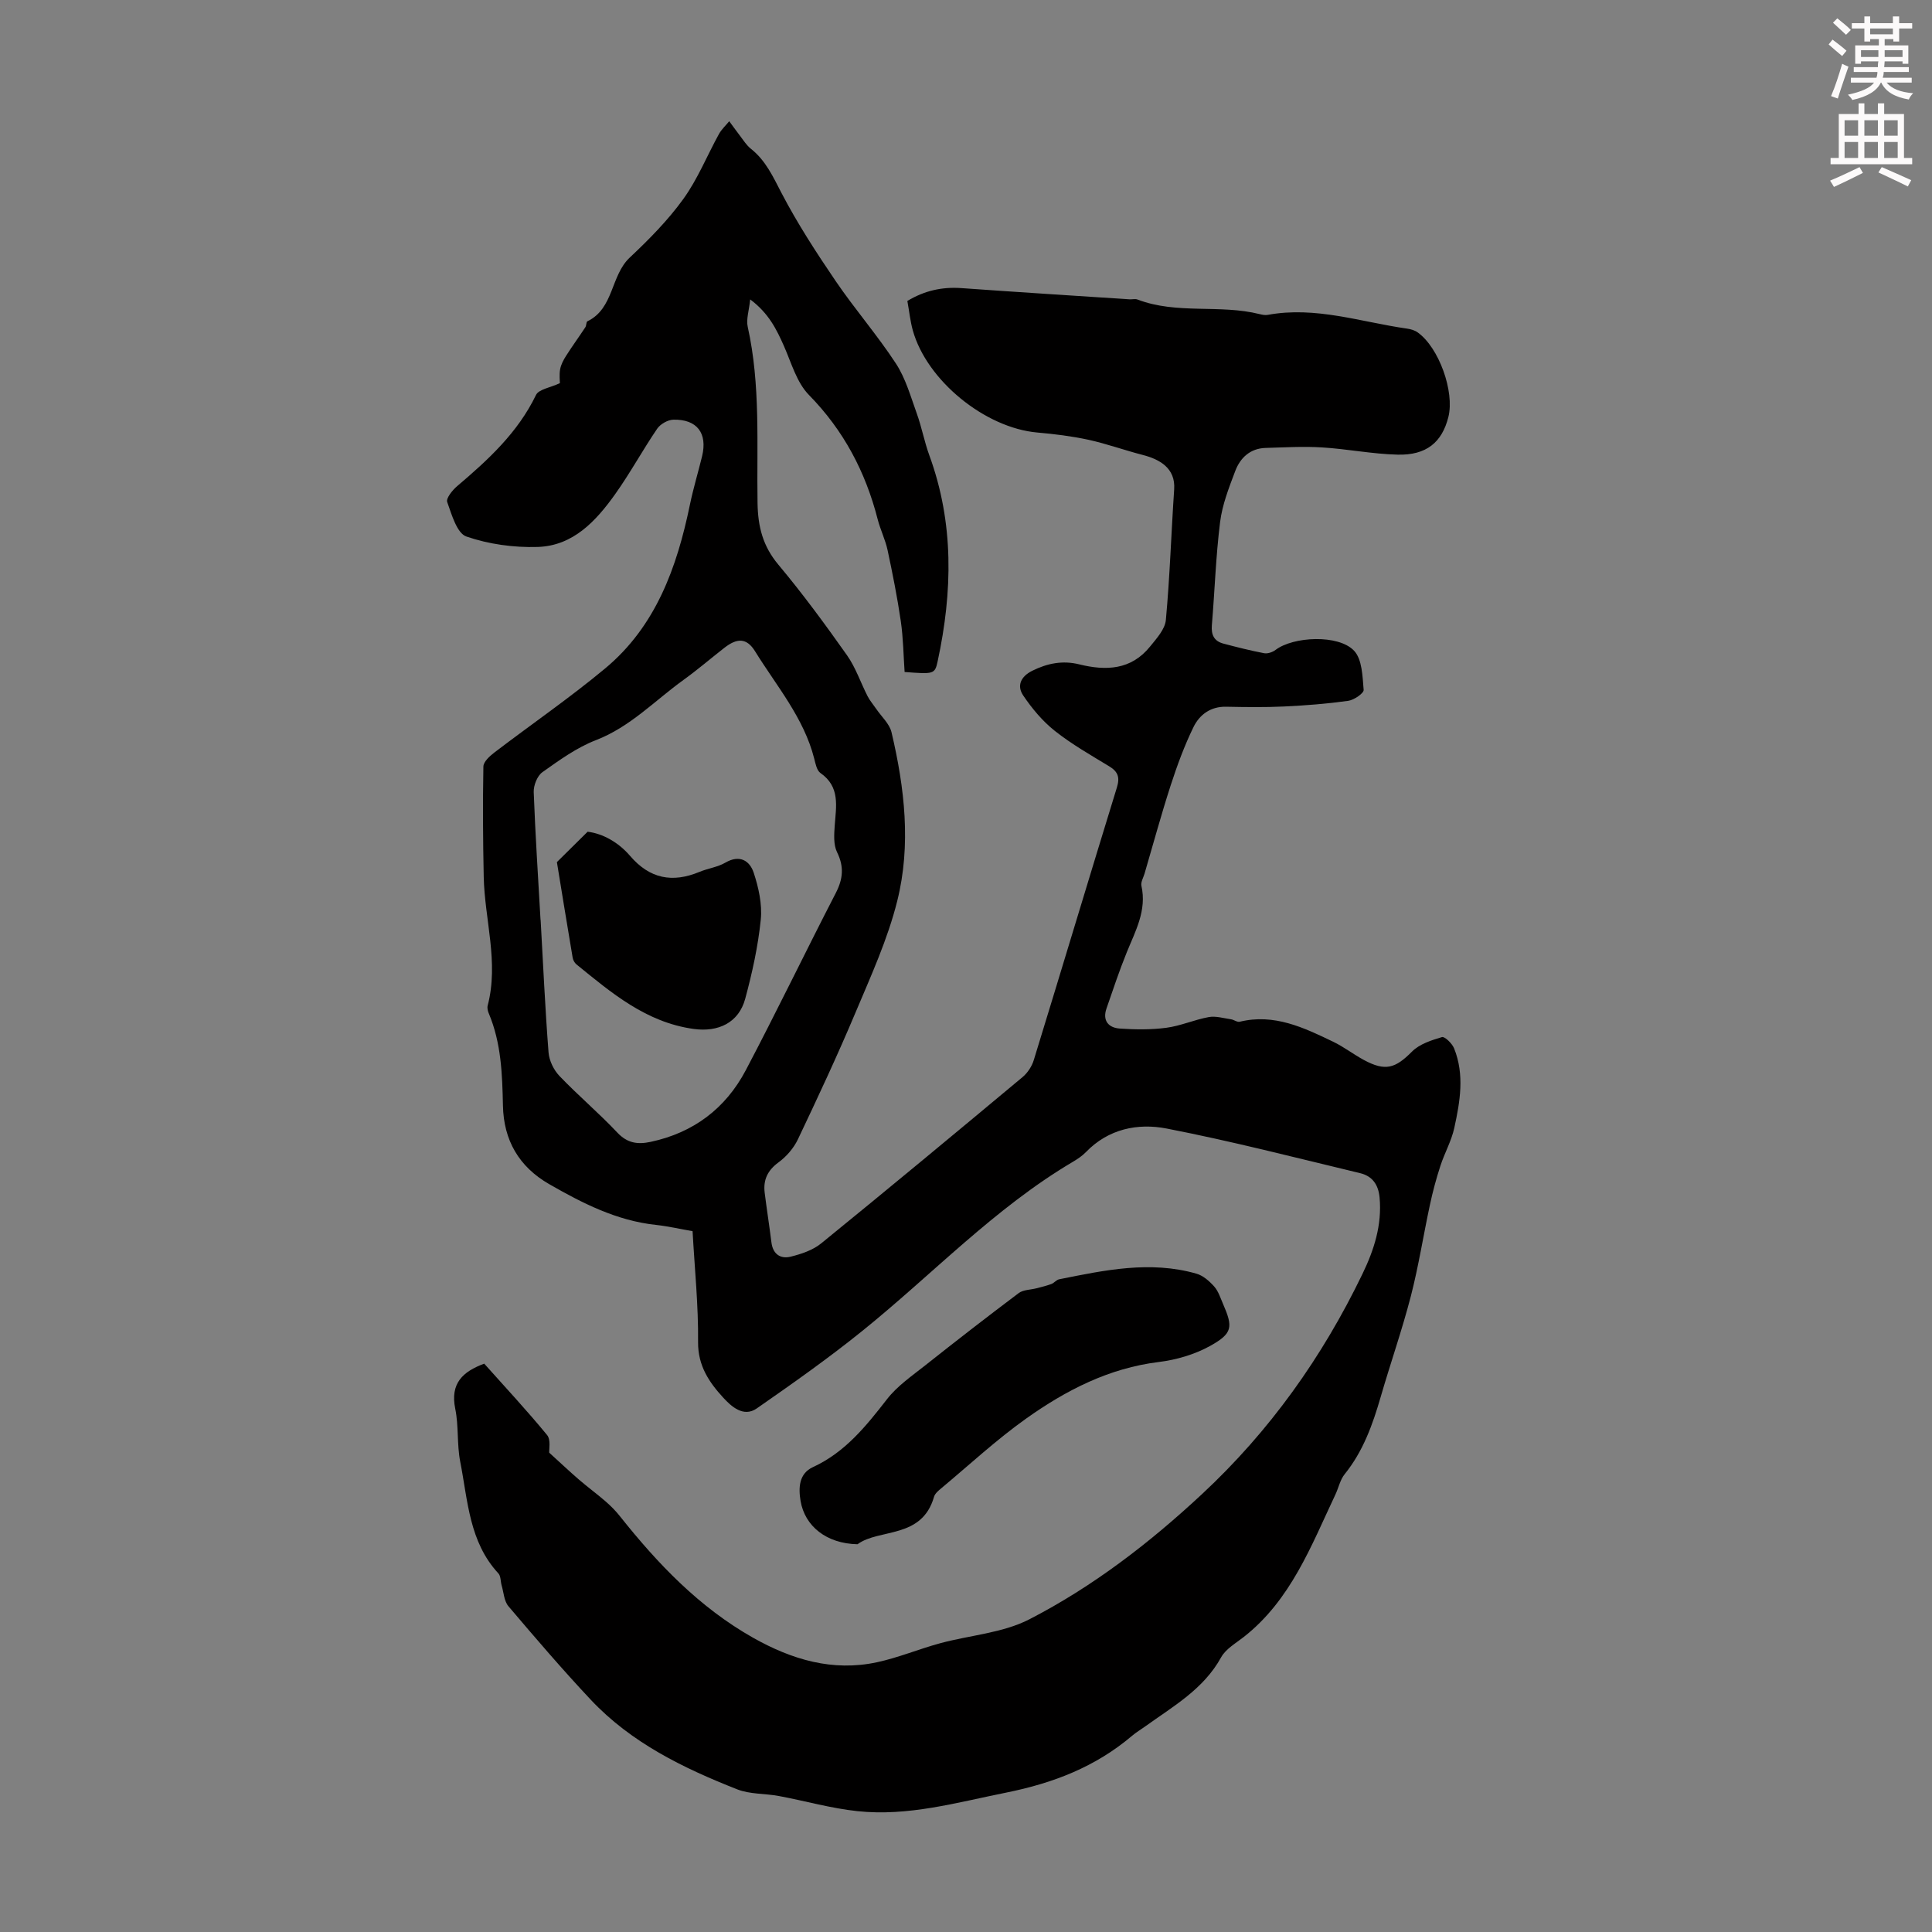 <svg enable-background="new 0 0 400 400" viewBox="0 0 400 400" xmlns="http://www.w3.org/2000/svg"><rect x="0" y="0" width="400" height="400" fill="#808080" stroke="none"/><path d="m378.6 9.2.8-1c.9.7 1.9 1.4 2.9 2.3l-.9 1.1c-1.1-.9-2-1.7-2.8-2.4zm.5 10.7c.9-2.1 1.6-4.3 2.3-6.7.4.2.8.4 1.3.6-.7 2.1-1.5 4.3-2.2 6.6zm.4-15.2.9-.9c1 .8 2 1.6 2.8 2.4l-1 1c-1-.9-1.9-1.8-2.7-2.5zm12.5-1.3h1.2v1.4h2.7v1.1h-2.7v2.7h-1.2v-.5h-1.8v1.3h4.9v3.8h-1.2v-.5h-3.7c0 .4-.1.9-.1 1.2h5.1v1h-5.2c0 .5-.1.9-.2 1.2h6v1h-5.2c1.1 1.3 2.9 2 5.5 2.2-.4.4-.7.8-.9 1.3-2.9-.5-4.8-1.6-5.7-3.5h-.1c-.8 1.7-2.7 2.9-5.9 3.6-.2-.4-.6-.8-.9-1.1 2.8-.6 4.6-1.4 5.4-2.5h-4.8v-1h5.3c.1-.3.2-.7.2-1.2h-4.9v-1h5c0-.4 0-.8.1-1.2h-3.6v.5h-1.2v-3.8h4.9v-1.3h-1.8v.5h-1.2v-2.7h-2.6v-1.1h2.6v-1.4h1.2v1.4h4.7v-1.4zm-6.7 8.4h3.6c0-.4 0-.9 0-1.4h-3.6zm1.9-4.7h4.7v-1.2h-4.7zm6.7 3.3h-3.7v1.4h3.7z" fill="#fcfafa"/><path d="m384.7 21.4h1.3v2.2h2.8v-2.2h1.3v2.2h4.1v9.1h1.7v1.3h-16.9v-1.3h1.7v-9.1h4.1v-2.2zm.3 13.2.7 1.2c-1.8.9-3.8 1.9-6 2.9-.2-.4-.5-.8-.8-1.3 2.4-1 4.4-2 6.1-2.8zm-3.1-6.5h2.8v-3.2h-2.8zm0 4.6h2.8v-3.3h-2.8zm4.1-4.6h2.8v-3.2h-2.8zm0 4.6h2.8v-3.3h-2.8zm3.6 1.9c2.1.9 4.1 1.8 6.1 2.7l-.7 1.3c-2.2-1.1-4.2-2-6.1-2.9zm3.3-9.7h-2.8v3.2h2.8zm-2.8 7.8h2.8v-3.3h-2.8z" fill="#fcfafa"/><g fill="#010000"><path d="m100.25 282.33c4.34 4.86 8.84 9.69 13.02 14.78.81.99.38 3.01.44 3.65 2.29 2.08 4.18 3.87 6.15 5.57 1.8 1.55 3.72 2.96 5.51 4.51 1.07.93 2.1 1.96 2.98 3.08 7.85 9.88 16.46 18.89 27.59 25.17 8.01 4.51 16.44 7.04 25.64 5.06 4.41-.95 8.65-2.73 13.02-3.92 6.19-1.69 12.98-2.11 18.54-4.98 13.14-6.77 24.85-15.79 35.71-25.9 14.04-13.06 24.92-28.37 33.22-45.57 2.4-4.96 4.08-10.13 3.56-15.83-.25-2.76-1.57-4.47-4.03-5.06-13.33-3.2-26.62-6.63-40.06-9.24-5.96-1.16-12.07.06-16.72 4.89-.77.79-1.73 1.43-2.69 2-16.23 9.59-29.1 23.33-43.62 35.03-7.02 5.66-14.42 10.88-21.83 16.03-2.77 1.93-5.31-.46-6.93-2.22-2.9-3.15-5.27-6.6-5.22-11.51.08-7.58-.71-15.17-1.14-22.97-2.61-.45-5.1-1.03-7.62-1.3-8.11-.88-15.15-4.47-22.07-8.44-6.28-3.61-9.42-9.1-9.57-16.24-.14-6.51-.35-12.98-2.93-19.1-.21-.49-.36-1.13-.23-1.63 2.34-8.97-.63-17.77-.82-26.66-.16-7.61-.21-15.22-.07-22.83.02-.98 1.29-2.15 2.25-2.88 7.63-5.83 15.57-11.28 22.94-17.41 10.52-8.74 14.88-20.93 17.56-33.88.7-3.39 1.71-6.71 2.53-10.07 1.15-4.76-1.03-7.67-5.93-7.57-1.16.02-2.7.9-3.36 1.86-3.02 4.43-5.59 9.18-8.7 13.55-3.97 5.57-8.71 10.72-16.06 10.94-4.93.15-10.12-.56-14.75-2.16-1.96-.68-3.04-4.53-3.97-7.14-.28-.77 1.08-2.46 2.06-3.29 6.42-5.45 12.55-11.07 16.32-18.87.57-1.19 2.94-1.51 4.95-2.45 0-.48-.16-1.72.05-2.88.18-.98.7-1.95 1.25-2.81 1.27-2 2.67-3.91 3.97-5.89.24-.36.16-1.1.43-1.23 5.51-2.67 4.77-9.44 8.77-13.2 3.99-3.75 7.9-7.71 11.09-12.13 2.97-4.11 4.9-8.96 7.37-13.44.54-.98 1.41-1.77 2.13-2.65.72.97 1.42 1.96 2.16 2.92s1.4 2.05 2.32 2.78c3.09 2.44 4.59 5.8 6.37 9.21 3.29 6.3 7.19 12.31 11.2 18.2 3.96 5.82 8.62 11.18 12.47 17.07 2.01 3.08 3.05 6.84 4.32 10.36 1.02 2.83 1.56 5.82 2.59 8.64 5.13 14.02 4.81 28.26 1.73 42.59-.59 2.75-.8 2.71-6.85 2.26-.24-3.46-.28-7.03-.79-10.53-.72-4.94-1.7-9.84-2.74-14.72-.47-2.17-1.5-4.22-2.05-6.38-2.52-9.81-7.03-18.39-14.23-25.73-2.52-2.57-3.62-6.59-5.14-10.05-1.54-3.49-3.16-6.84-7.02-9.73-.24 2.33-.86 4.11-.51 5.68 2.68 12.05 1.84 24.29 2.03 36.46.08 4.94 1.1 8.95 4.33 12.8 5.02 6 9.67 12.33 14.19 18.73 1.81 2.56 2.82 5.67 4.27 8.49.48.93 1.19 1.75 1.79 2.63 1.09 1.6 2.74 3.07 3.16 4.83 2.72 11.53 4.08 23.32 1.19 34.9-1.98 7.95-5.46 15.56-8.66 23.16-3.72 8.84-7.79 17.54-11.91 26.21-.87 1.83-2.37 3.57-4.01 4.77-2.28 1.67-3.2 3.64-2.87 6.3.43 3.44.97 6.86 1.4 10.3.31 2.42 1.88 3.45 3.98 2.93 2.21-.55 4.59-1.34 6.32-2.75 13.98-11.37 27.85-22.88 41.69-34.43 1.04-.87 1.92-2.21 2.32-3.51 5.78-18.8 11.42-37.65 17.21-56.45.65-2.11.23-3.28-1.6-4.39-3.82-2.32-7.75-4.56-11.24-7.32-2.54-2.01-4.73-4.63-6.55-7.33-1.36-2.01-.54-3.93 1.88-5.13 3.14-1.56 6.31-2.17 9.73-1.32 5.54 1.37 10.73 1.16 14.64-3.68 1.35-1.67 3.11-3.59 3.28-5.52.83-8.99 1.11-18.03 1.72-27.04.3-4.41-3.03-6.23-6.55-7.13-3.75-.97-7.42-2.3-11.2-3.13-3.47-.75-7.03-1.19-10.58-1.5-10.82-.95-22.89-10.76-25.79-21.17-.53-1.92-.73-3.93-1.12-6.07 3.51-2.12 7.17-2.95 11.19-2.66 11.59.83 23.19 1.56 34.78 2.32.56.04 1.18-.14 1.67.04 8.19 3.14 17.01.94 25.32 3.03.53.13 1.13.25 1.66.15 9.9-1.83 19.28 1.49 28.86 2.85.75.11 1.56.34 2.16.77 4.41 3.12 7.69 12.27 6.37 17.53-1.32 5.24-4.54 7.94-10.52 7.79-5.23-.13-10.43-1.18-15.66-1.5-3.88-.24-7.79 0-11.68.11-3.18.1-5.23 2.04-6.27 4.79-1.3 3.43-2.68 6.95-3.13 10.54-.89 7.1-1.11 14.27-1.71 21.41-.16 1.98.49 3.27 2.39 3.77 2.79.74 5.6 1.45 8.43 1.99.73.14 1.75-.21 2.38-.69 3.65-2.77 13-3.25 16.24.17 1.69 1.78 1.75 5.32 1.99 8.11.06.69-1.99 2.1-3.2 2.27-4.39.61-8.82.96-13.25 1.17-4.01.19-8.03.13-12.05.05-3.22-.06-5.49 1.67-6.73 4.21-1.89 3.87-3.39 7.96-4.72 12.06-1.96 6.04-3.62 12.18-5.41 18.27-.25.85-.82 1.78-.65 2.54 1.14 5.1-1.24 9.34-3.04 13.78-1.55 3.81-2.84 7.72-4.19 11.61-.88 2.53.42 4 2.75 4.16 3.2.22 6.47.26 9.64-.16 2.96-.39 5.8-1.67 8.76-2.21 1.46-.27 3.08.23 4.61.45.63.09 1.29.64 1.82.51 7.13-1.74 13.25 1.21 19.35 4.14 2.21 1.06 4.18 2.6 6.34 3.77 4.47 2.41 6.52 1.75 9.99-1.74 1.54-1.55 4-2.34 6.19-2.99.58-.17 2.1 1.32 2.51 2.32 2.2 5.46 1.24 11.04.04 16.51-.59 2.68-2 5.16-2.86 7.79-.86 2.64-1.59 5.34-2.17 8.06-1.36 6.31-2.35 12.72-3.96 18.96-1.82 7.03-4.23 13.9-6.25 20.88-1.66 5.72-3.63 11.24-7.45 15.97-.94 1.16-1.26 2.82-1.92 4.22-5.03 10.65-9.23 21.83-18.95 29.47-1.67 1.31-3.75 2.49-4.71 4.23-3.64 6.61-9.93 10.14-15.71 14.3-.91.65-1.88 1.23-2.73 1.95-7.59 6.43-16.27 9.79-26.11 11.77-10.22 2.05-20.25 4.95-30.75 3.83-5.48-.58-10.85-2.13-16.29-3.14-2.85-.53-5.95-.34-8.58-1.37-11.18-4.4-21.96-9.64-30.35-18.57-5.88-6.26-11.47-12.79-17.03-19.34-.91-1.07-.98-2.85-1.41-4.31-.24-.83-.16-1.93-.67-2.49-6.07-6.54-6.32-15.07-7.9-23.1-.71-3.6-.3-7.42-1.04-11.01-1.06-5.24 1.54-7.66 6-9.32zm11.66-91.89h.02c.52 9.15.93 18.31 1.64 27.45.13 1.69 1.07 3.64 2.26 4.88 3.86 4.04 8.16 7.66 11.98 11.72 2.08 2.21 4.22 2.49 6.9 1.92 8.87-1.89 15.52-6.92 19.69-14.82 6.4-12.14 12.35-24.51 18.64-36.7 1.5-2.91 1.75-5.44.26-8.46-.76-1.55-.61-3.67-.48-5.51.29-4 1.16-8.02-2.96-10.88-.76-.53-1.02-1.94-1.29-3-2.16-8.45-7.79-15-12.23-22.18-1.76-2.85-3.74-2.79-6.39-.72-2.82 2.2-5.54 4.54-8.44 6.63-5.94 4.28-11.02 9.72-18.13 12.47-3.97 1.53-7.57 4.14-11.08 6.63-1.07.76-1.85 2.74-1.8 4.13.33 8.81.91 17.62 1.41 26.44z"/><path d="m177.54 319.72c-6.47-.13-10.91-3.77-11.79-8.96-.46-2.73-.35-5.67 2.56-7.01 6.67-3.07 10.99-8.48 15.34-14.07 2.13-2.74 5.16-4.82 7.93-7.01 6.38-5.06 12.81-10.05 19.32-14.94.95-.72 2.47-.68 3.72-1.01 1.02-.27 2.06-.51 3.05-.88.59-.22 1.05-.87 1.63-.98 9.41-1.89 18.84-3.9 28.41-1.16 1.38.39 2.68 1.54 3.67 2.65.86.96 1.28 2.33 1.81 3.55 2.11 4.84 2.05 6.13-2.59 8.73-3.21 1.79-7.03 2.91-10.7 3.36-10.32 1.27-19.2 5.85-27.42 11.69-6.18 4.39-11.77 9.59-17.61 14.46-.59.49-1.3 1.08-1.49 1.76-2.52 8.79-11.36 6.52-15.84 9.82z"/><path d="m115.3 178.49c2.39-2.37 4.18-4.14 6.36-6.29 3.13.38 6.36 2.17 8.79 5 4.07 4.75 8.77 5.64 14.38 3.31 1.75-.73 3.74-.97 5.35-1.91 2.96-1.72 5.03-.41 5.86 2.07 1.02 3.09 1.79 6.55 1.47 9.73-.56 5.52-1.77 11.01-3.22 16.38-1.34 4.96-5.57 6.96-10.68 6.25-9.84-1.36-16.99-7.45-24.27-13.37-.39-.32-.7-.9-.78-1.4-1.17-6.91-2.29-13.84-3.26-19.77z"/></g></svg>